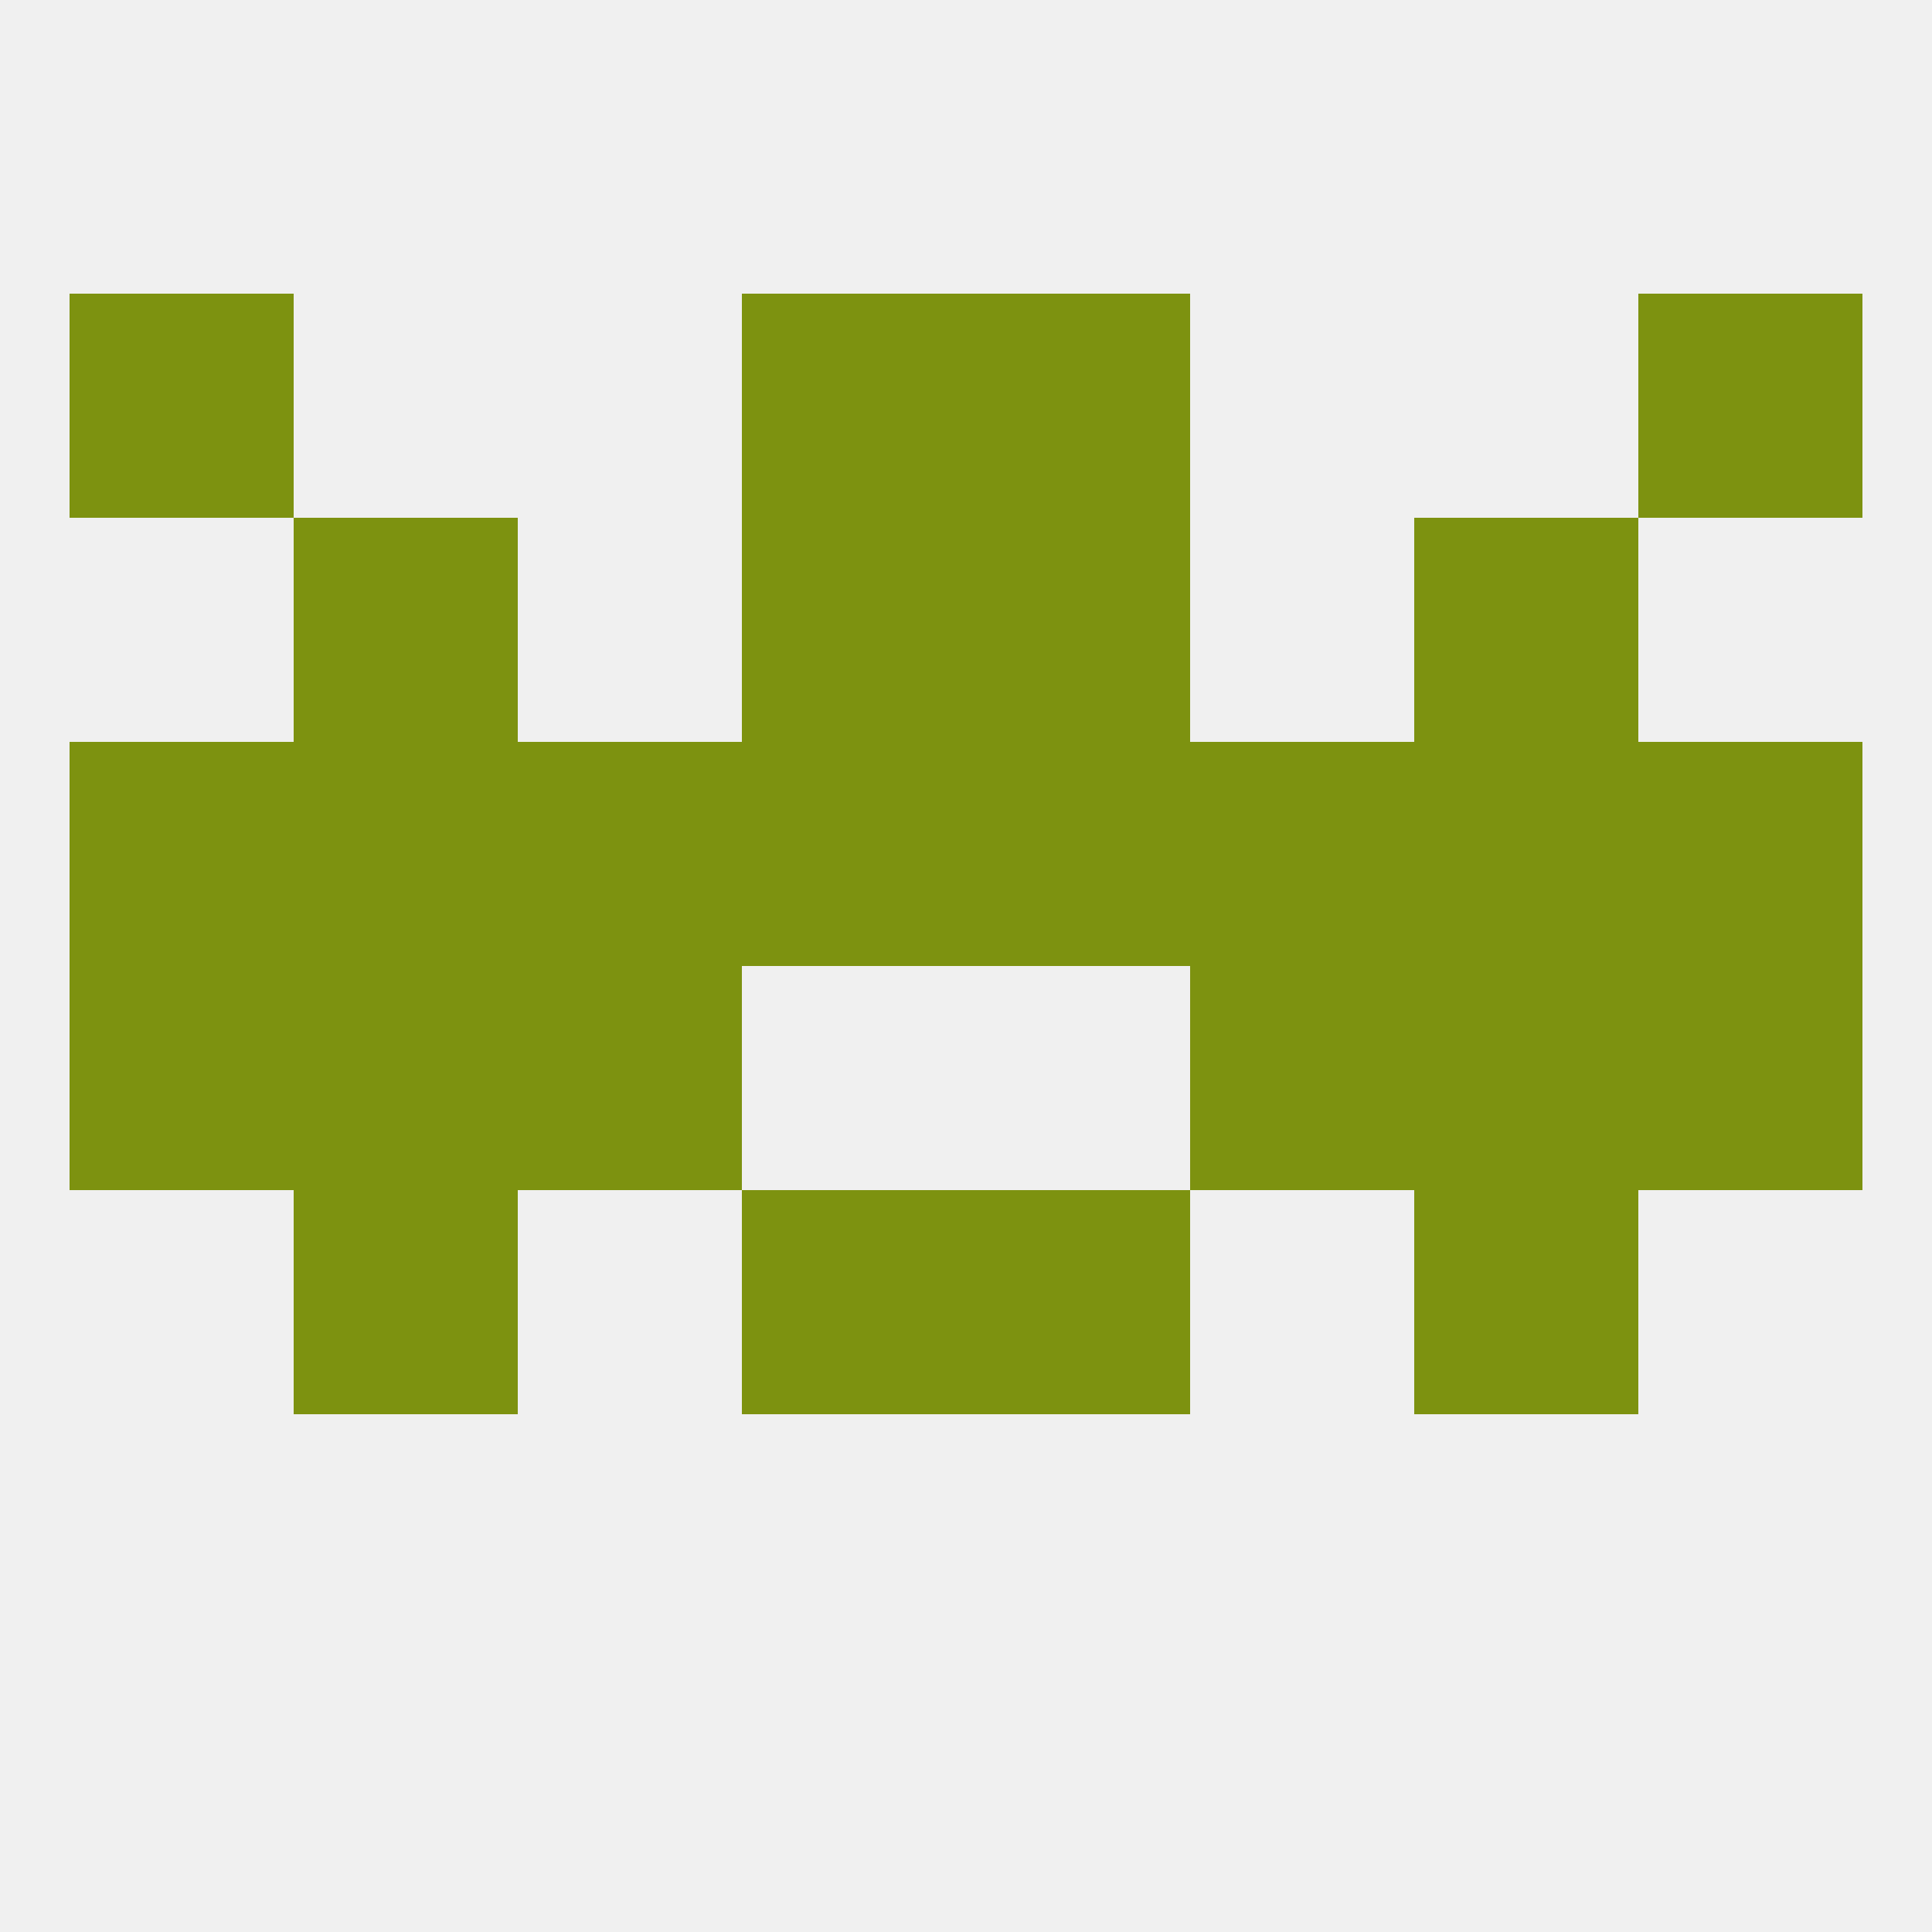 
<!--   <?xml version="1.0"?> -->
<svg version="1.1" baseprofile="full" xmlns="http://www.w3.org/2000/svg" xmlns:xlink="http://www.w3.org/1999/xlink" xmlns:ev="http://www.w3.org/2001/xml-events" width="250" height="250" viewBox="0 0 250 250" >
	<rect width="100%" height="100%" fill="rgba(240,240,240,255)"/>

	<rect x="183" y="125" width="29" height="29" fill="rgba(125,146,16,255)"/>
	<rect x="9" y="125" width="29" height="29" fill="rgba(125,146,16,255)"/>
	<rect x="212" y="125" width="29" height="29" fill="rgba(125,146,16,255)"/>
	<rect x="67" y="125" width="29" height="29" fill="rgba(125,146,16,255)"/>
	<rect x="154" y="125" width="29" height="29" fill="rgba(125,146,16,255)"/>
	<rect x="38" y="125" width="29" height="29" fill="rgba(125,146,16,255)"/>
	<rect x="183" y="96" width="29" height="29" fill="rgba(125,146,16,255)"/>
	<rect x="9" y="96" width="29" height="29" fill="rgba(125,146,16,255)"/>
	<rect x="212" y="96" width="29" height="29" fill="rgba(125,146,16,255)"/>
	<rect x="67" y="96" width="29" height="29" fill="rgba(125,146,16,255)"/>
	<rect x="154" y="96" width="29" height="29" fill="rgba(125,146,16,255)"/>
	<rect x="96" y="96" width="29" height="29" fill="rgba(125,146,16,255)"/>
	<rect x="125" y="96" width="29" height="29" fill="rgba(125,146,16,255)"/>
	<rect x="38" y="96" width="29" height="29" fill="rgba(125,146,16,255)"/>
	<rect x="38" y="67" width="29" height="29" fill="rgba(125,146,16,255)"/>
	<rect x="183" y="67" width="29" height="29" fill="rgba(125,146,16,255)"/>
	<rect x="96" y="67" width="29" height="29" fill="rgba(125,146,16,255)"/>
	<rect x="125" y="67" width="29" height="29" fill="rgba(125,146,16,255)"/>
	<rect x="212" y="38" width="29" height="29" fill="rgba(125,146,16,255)"/>
	<rect x="96" y="38" width="29" height="29" fill="rgba(125,146,16,255)"/>
	<rect x="125" y="38" width="29" height="29" fill="rgba(125,146,16,255)"/>
	<rect x="9" y="38" width="29" height="29" fill="rgba(125,146,16,255)"/>
	<rect x="96" y="154" width="29" height="29" fill="rgba(125,146,16,255)"/>
	<rect x="125" y="154" width="29" height="29" fill="rgba(125,146,16,255)"/>
	<rect x="38" y="154" width="29" height="29" fill="rgba(125,146,16,255)"/>
	<rect x="183" y="154" width="29" height="29" fill="rgba(125,146,16,255)"/>
</svg>